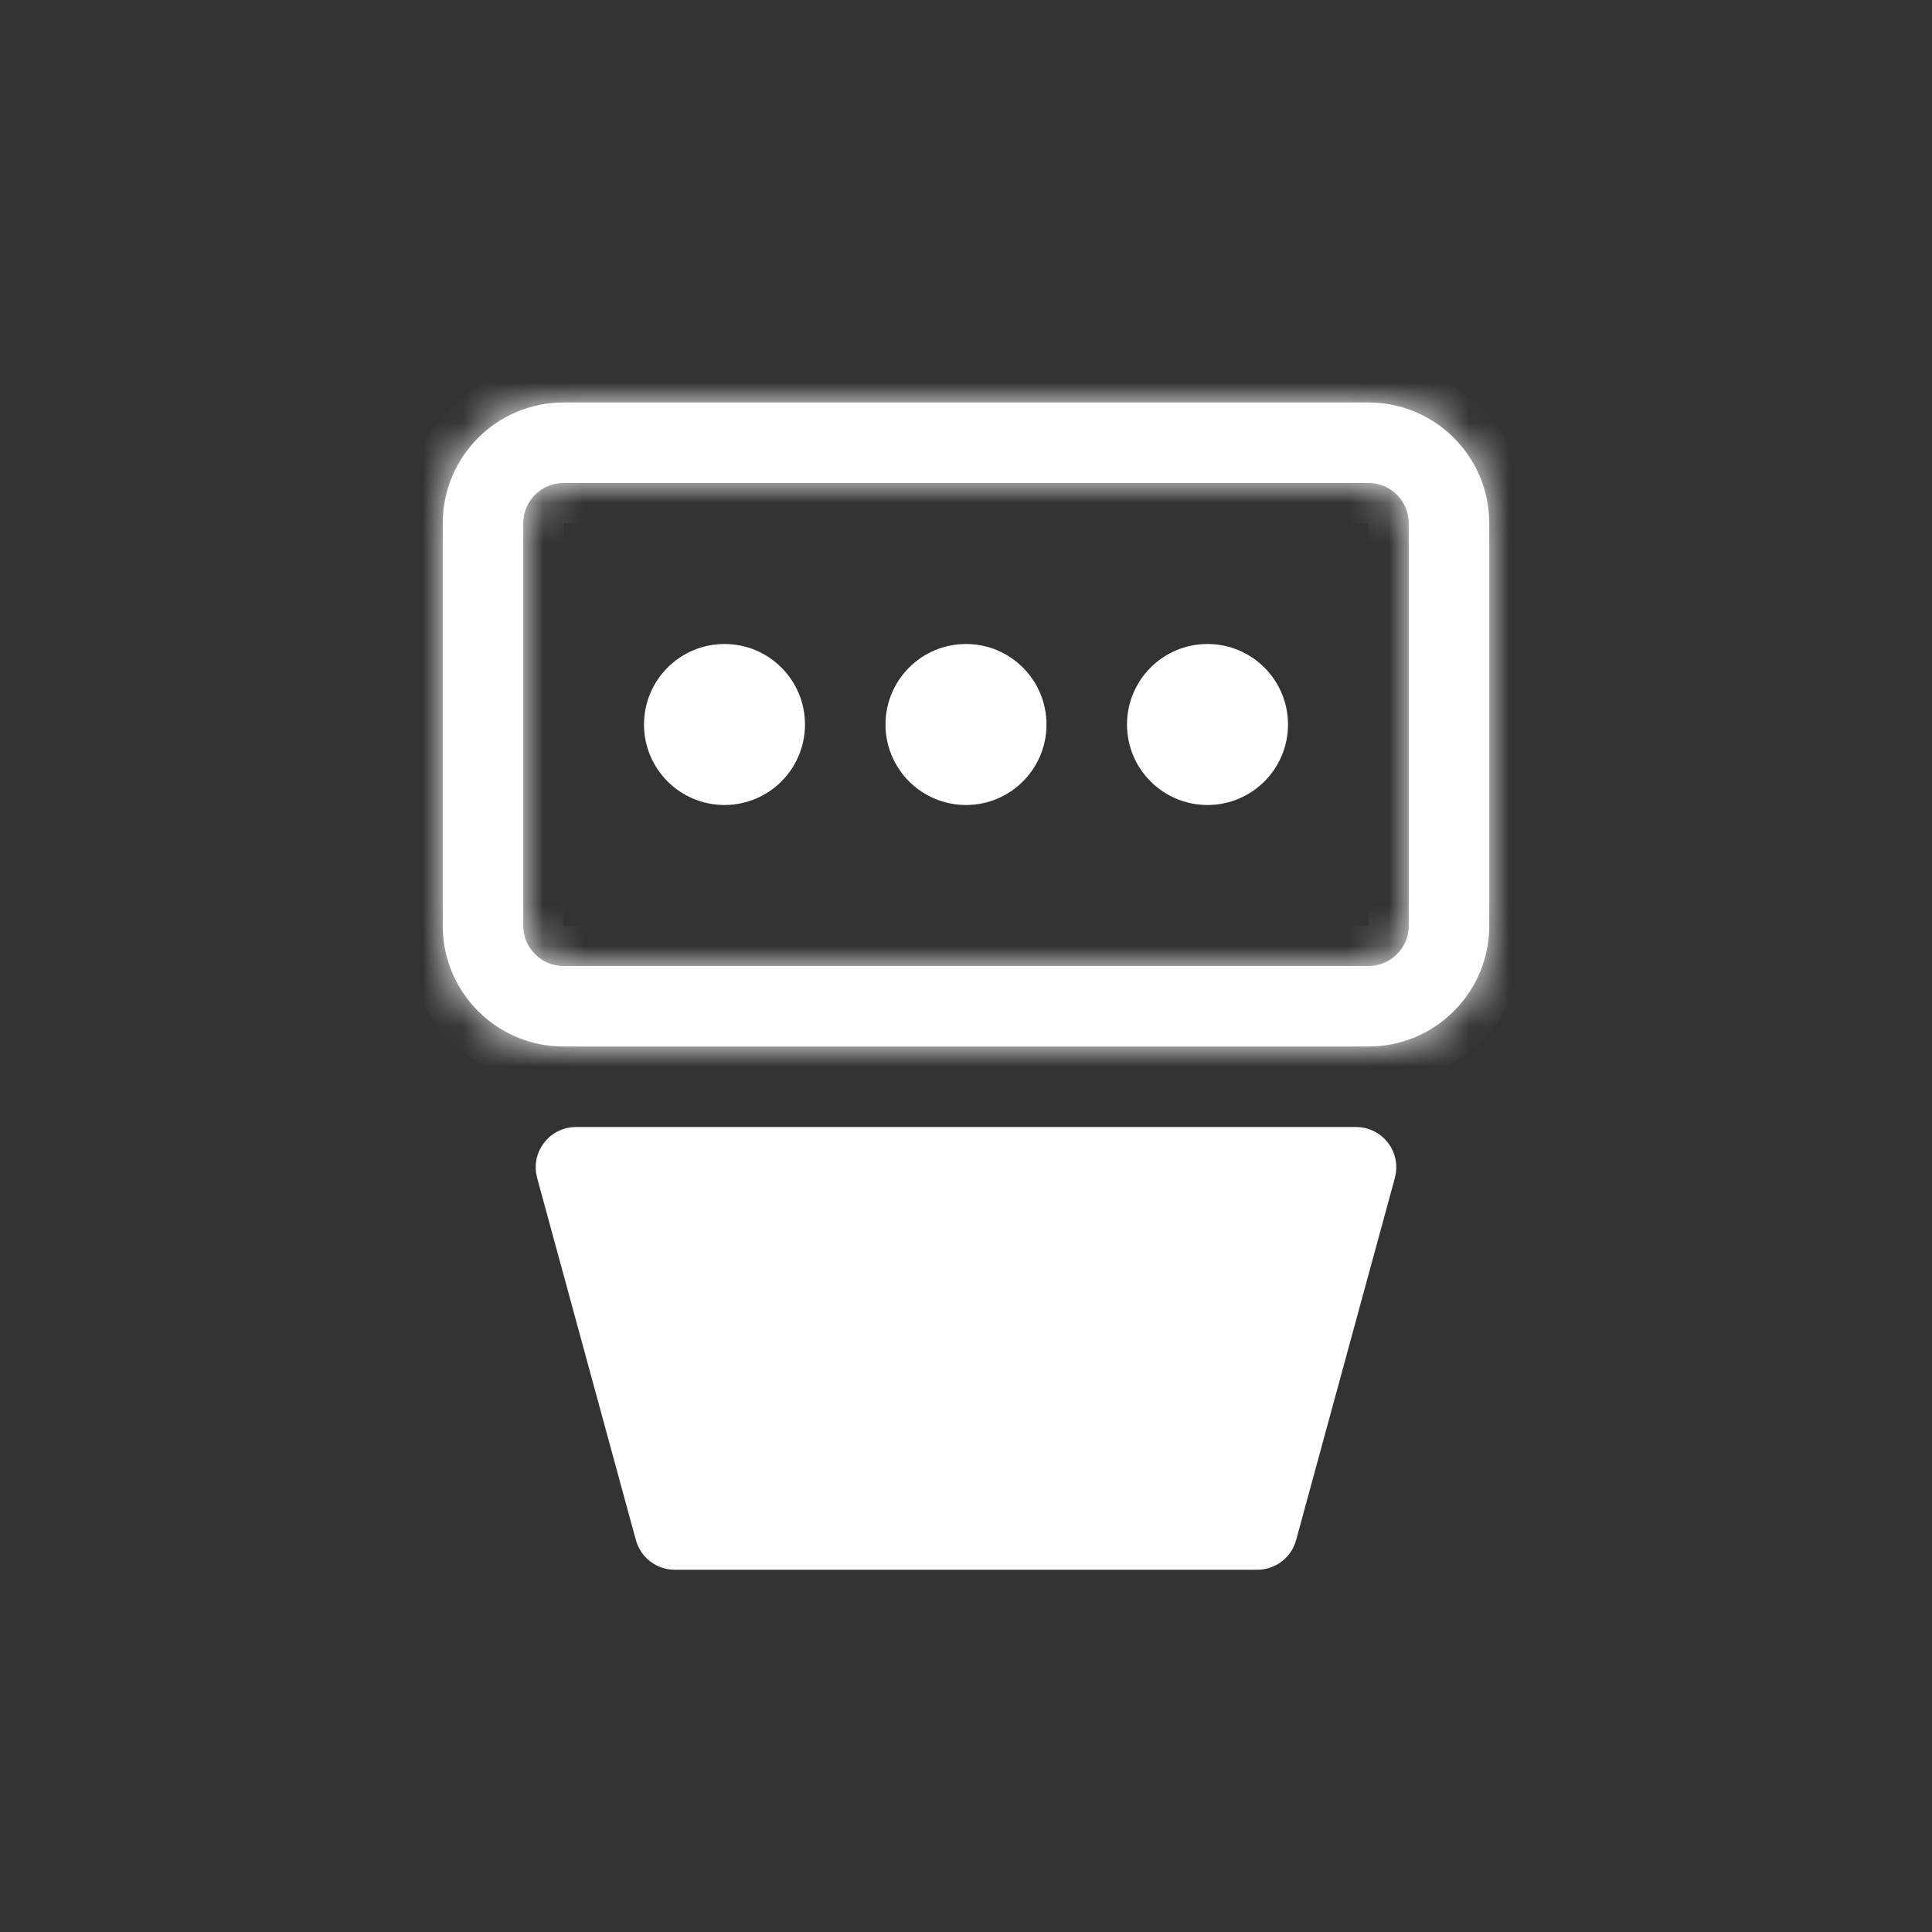<?xml version="1.0" encoding="UTF-8"?> <svg xmlns="http://www.w3.org/2000/svg" width="48" height="48" viewBox="0 0 48 48" fill="none"><rect x="0" y="0" width="48" height="48" fill="#333333" stroke="none"/><path d="M13.827 29.132C13.74 28.814 13.98 28.5 14.309 28.5H33.691C34.02 28.5 34.26 28.814 34.173 29.132L31.719 38.132C31.659 38.349 31.462 38.5 31.236 38.5H16.764C16.538 38.5 16.341 38.349 16.281 38.132L13.827 29.132Z" fill="white" stroke="white" stroke-linejoin="round"></path><mask id="path-2-inside-1" fill="white"><path fill-rule="evenodd" clip-rule="evenodd" d="M14 10C12.343 10 11 11.343 11 13V23C11 24.657 12.343 26 14 26H34C35.657 26 37 24.657 37 23V13C37 11.343 35.657 10 34 10H14ZM14 12C13.448 12 13 12.448 13 13V23C13 23.552 13.448 24 14 24H34C34.552 24 35 23.552 35 23V13C35 12.448 34.552 12 34 12H14Z"></path></mask><path fill-rule="evenodd" clip-rule="evenodd" d="M14 10C12.343 10 11 11.343 11 13V23C11 24.657 12.343 26 14 26H34C35.657 26 37 24.657 37 23V13C37 11.343 35.657 10 34 10H14ZM14 12C13.448 12 13 12.448 13 13V23C13 23.552 13.448 24 14 24H34C34.552 24 35 23.552 35 23V13C35 12.448 34.552 12 34 12H14Z" fill="white"></path><path d="M12 13C12 11.895 12.895 11 14 11V9C11.791 9 10 10.791 10 13H12ZM12 23V13H10V23H12ZM14 25C12.895 25 12 24.105 12 23H10C10 25.209 11.791 27 14 27V25ZM34 25H14V27H34V25ZM36 23C36 24.105 35.105 25 34 25V27C36.209 27 38 25.209 38 23H36ZM36 13V23H38V13H36ZM34 11C35.105 11 36 11.895 36 13H38C38 10.791 36.209 9 34 9V11ZM14 11H34V9H14V11ZM14 13V13V11C12.895 11 12 11.895 12 13H14ZM14 23V13H12V23H14ZM14 23H14H12C12 24.105 12.895 25 14 25V23ZM34 23H14V25H34V23ZM34 23V25C35.105 25 36 24.105 36 23H34ZM34 13V23H36V13H34ZM34 13H36C36 11.895 35.105 11 34 11V13ZM14 13H34V11H14V13Z" fill="white" mask="url(#path-2-inside-1)"></path><circle cx="18" cy="18" r="2" fill="white"></circle><circle cx="24" cy="18" r="2" fill="white"></circle><circle cx="30" cy="18" r="2" fill="white"></circle></svg> 
